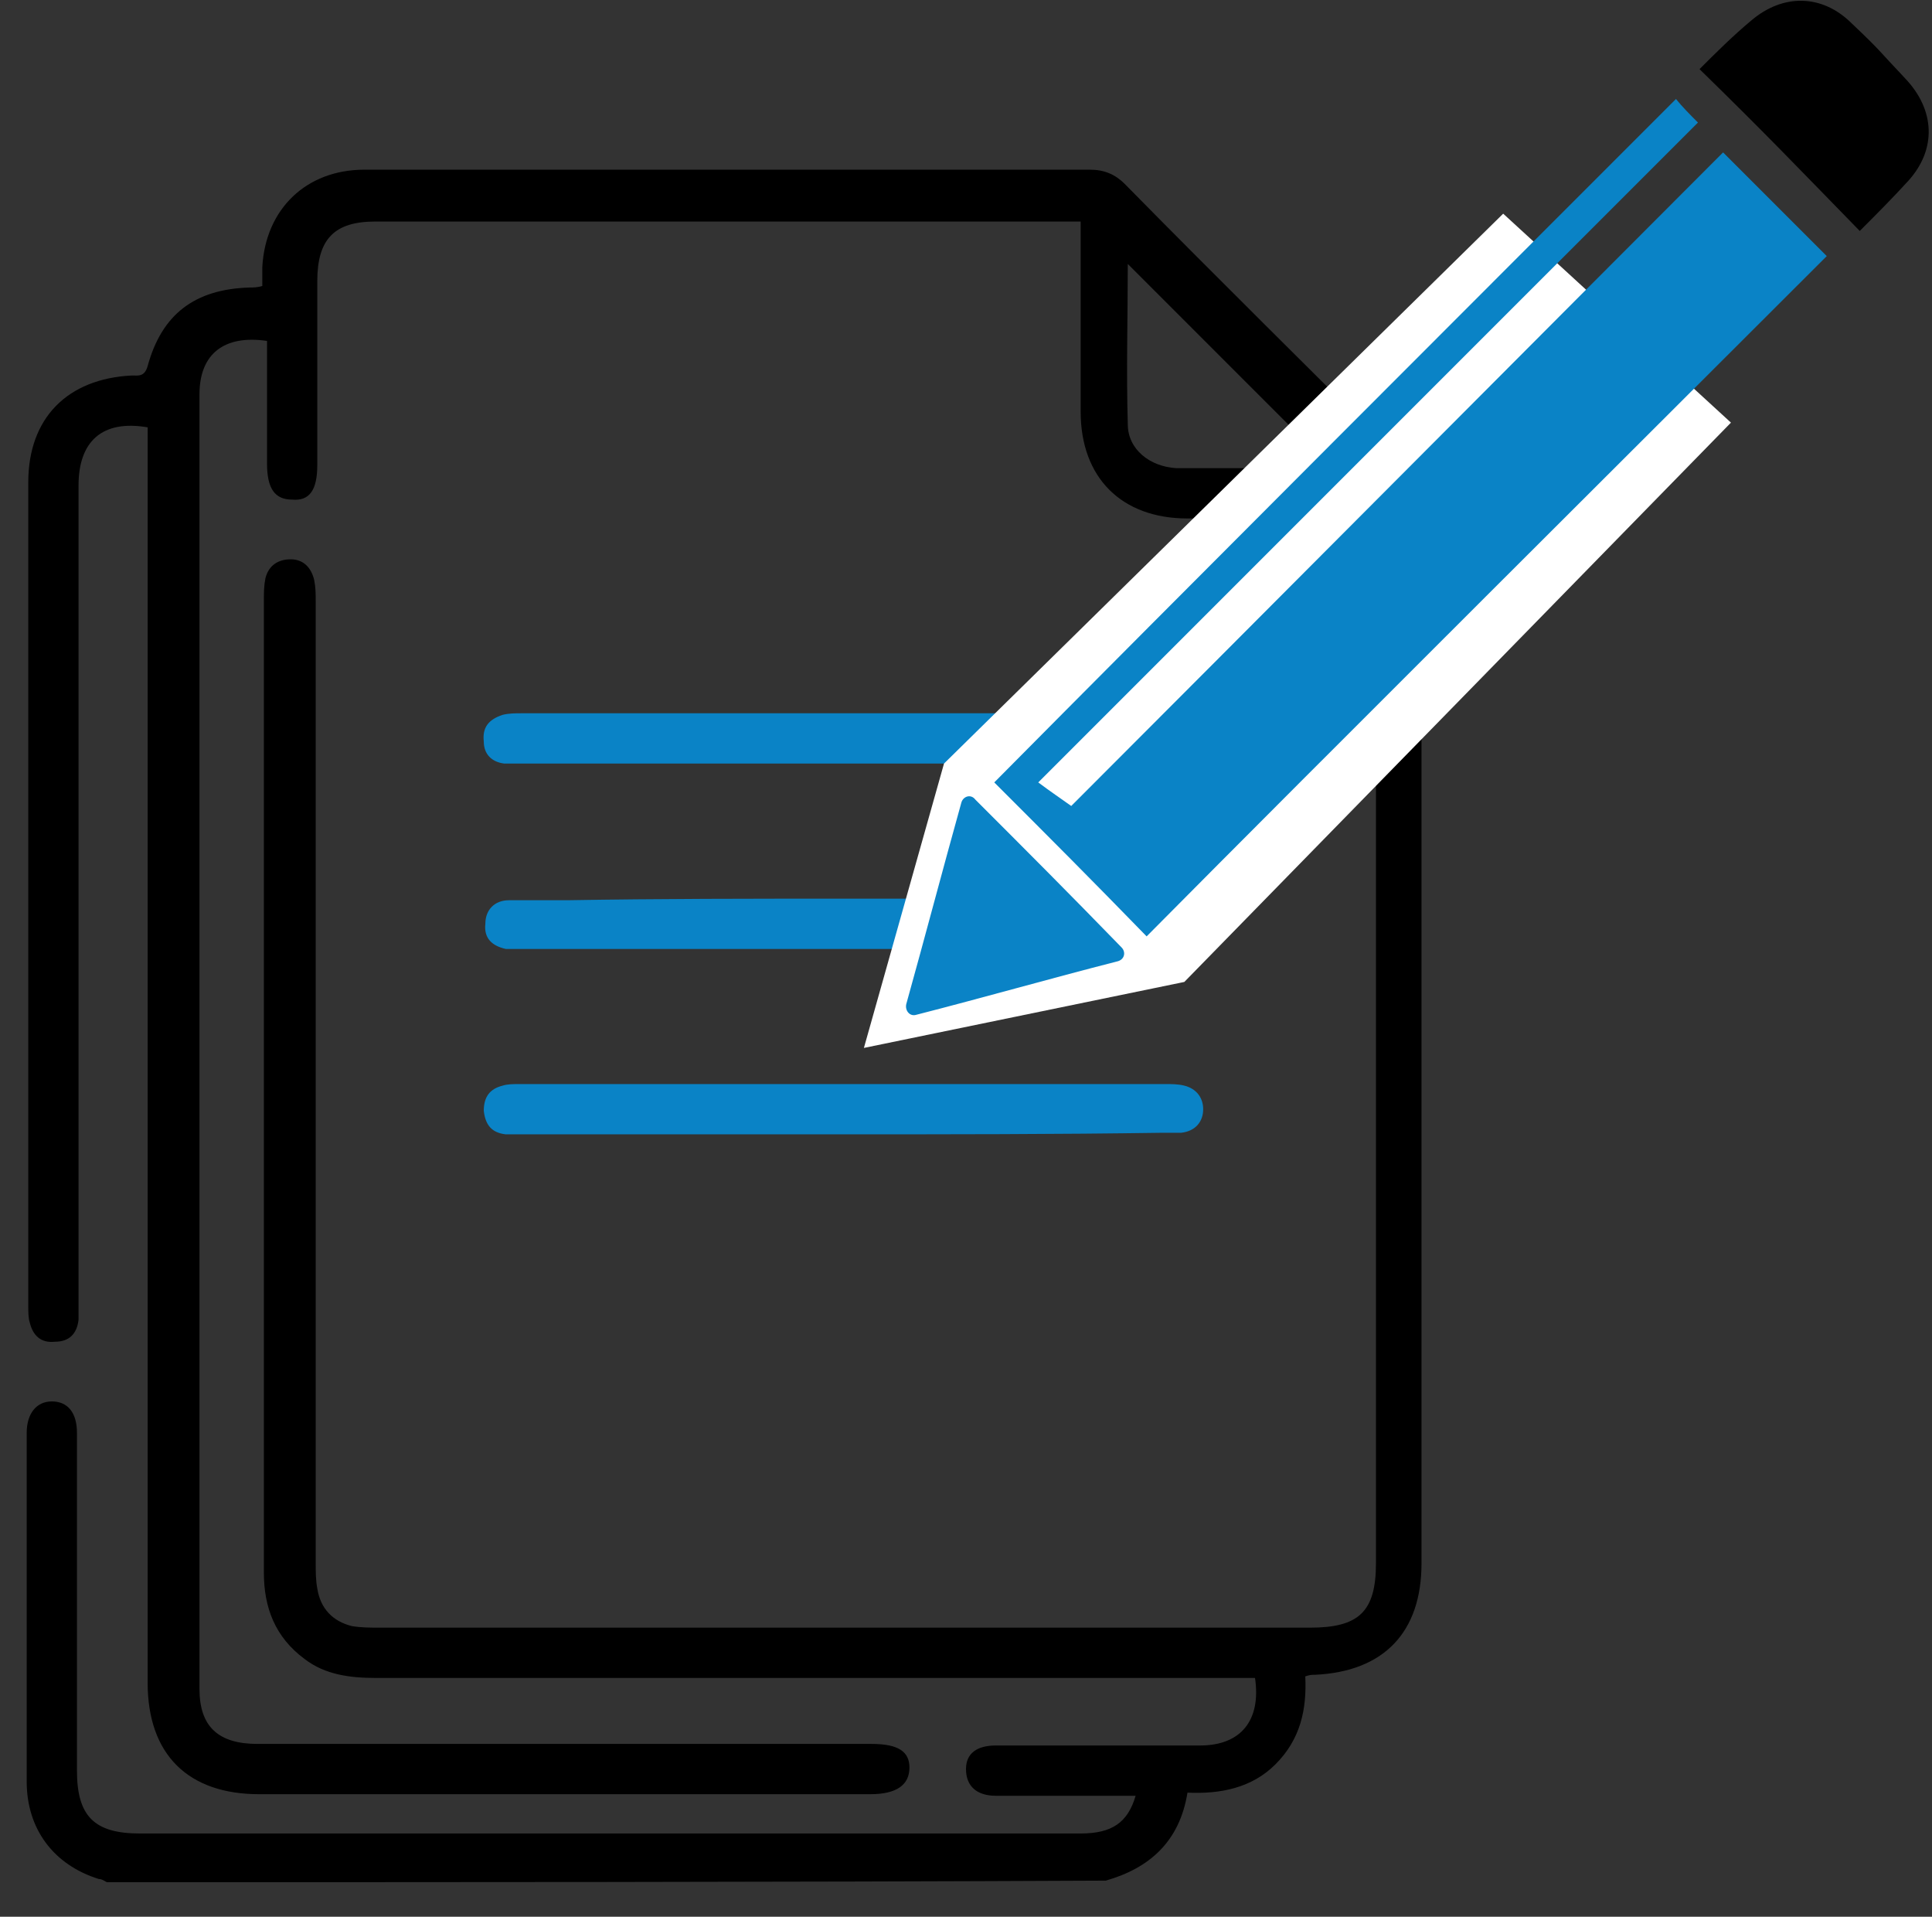 <?xml version="1.0" encoding="utf-8"?>
<!-- Generator: Adobe Illustrator 26.0.2, SVG Export Plug-In . SVG Version: 6.00 Build 0)  -->
<svg version="1.1" id="Layer_1" xmlns="http://www.w3.org/2000/svg" xmlns:xlink="http://www.w3.org/1999/xlink" x="0px" y="0px"
	 viewBox="0 0 123 122" style="enable-background:new 0 0 123 122;" xml:space="preserve">
<rect x="0" y="0" width="123" height="122" fill="#333333" stroke="none"/>
<style type="text/css">
	.st0{fill:#0A83C6;}
	.st1{fill:none;stroke:#000000;stroke-width:3;stroke-miterlimit:10;}
	.st2{fill:#1182C5;stroke:#1182C5;stroke-miterlimit:10;}
	.st3{fill:none;stroke:#000000;stroke-width:3;stroke-linejoin:round;stroke-miterlimit:10;}
	.st4{fill:#1182C5;}
	.st5{fill:none;stroke:#0A83C6;stroke-width:8;stroke-linecap:round;stroke-miterlimit:10;}
	.st6{fill:none;stroke:#000000;stroke-width:8;stroke-linecap:round;stroke-miterlimit:10;}
	.st7{fill:none;stroke:#1182C5;stroke-width:9;stroke-linecap:round;stroke-miterlimit:10;}
	.st8{fill:none;stroke:#1182C5;stroke-width:2;stroke-miterlimit:10;}
	.st9{fill:#FFFFFF;}
	.st10{stroke:#000000;stroke-miterlimit:10;}
	.st11{fill:#0A83C6;stroke:#0A83C6;stroke-width:2;stroke-miterlimit:10;}
	.st12{fill:none;stroke:#000000;stroke-width:2;stroke-miterlimit:10;}
	.st13{fill:#0A83C6;stroke:#0A83C6;stroke-width:0.75;stroke-linejoin:round;stroke-miterlimit:10;}
	.st14{stroke:#000000;stroke-width:2;stroke-miterlimit:10;}
	.st15{fill:none;stroke:#1182C5;stroke-width:6;stroke-linecap:round;stroke-miterlimit:10;}
	.st16{fill:none;stroke:#0A83C6;stroke-width:5;stroke-linecap:round;stroke-miterlimit:10;}
	.st17{fill:none;stroke:#0A83C6;stroke-width:2;stroke-miterlimit:10;}
	.st18{fill:#0A83C6;stroke:#0A83C6;stroke-width:0.5;stroke-miterlimit:10;}
	.st19{stroke:#000000;stroke-width:0.5;stroke-miterlimit:10;}
	.st20{stroke:#FFFFFF;stroke-width:2;stroke-miterlimit:10;}
	.st21{fill:#0A83C6;stroke:#0A83C6;stroke-miterlimit:10;}
	.st22{fill:none;stroke:#0A83C6;stroke-width:3;stroke-miterlimit:10;}
	.st23{fill:none;stroke:#0A83C6;stroke-width:3;stroke-linejoin:round;stroke-miterlimit:10;}
	.st24{fill:none;stroke:#000000;stroke-width:4;stroke-miterlimit:10;}
	.st25{fill:none;stroke:#000000;stroke-linejoin:round;stroke-miterlimit:10;}
	.st26{fill:none;stroke:#000000;stroke-width:7;stroke-miterlimit:10;}
	.st27{fill:none;stroke:#000000;stroke-width:7;stroke-linecap:round;stroke-miterlimit:10;}
	.st28{fill:none;stroke:#0A83C6;stroke-width:7;stroke-linecap:round;stroke-miterlimit:10;}
	.st29{fill:none;stroke:#1581C5;stroke-width:9;stroke-linecap:round;stroke-linejoin:round;stroke-miterlimit:10;}
	.st30{fill:none;stroke:#1581C5;stroke-width:7;stroke-linecap:round;stroke-linejoin:round;stroke-miterlimit:10;}
	.st31{fill:none;stroke:#1182C5;stroke-width:6;stroke-linecap:round;stroke-linejoin:round;stroke-miterlimit:10;}
	.st32{stroke:#000000;stroke-width:0.75;stroke-miterlimit:10;}
	.st33{fill:#0A83C6;stroke:#0A83C6;stroke-width:0.75;stroke-miterlimit:10;}
	.st34{fill:none;stroke:#000000;stroke-width:4;stroke-linejoin:round;stroke-miterlimit:10;}
	.st35{fill:none;stroke:#0A83C6;stroke-width:4;stroke-linejoin:round;stroke-miterlimit:10;}
	.st36{fill:none;stroke:#0A83C6;stroke-width:4;stroke-miterlimit:10;}
	.st37{fill:none;stroke:#0A83C6;stroke-miterlimit:10;}
	.st38{fill:#0A83C6;stroke:#FFFFFF;stroke-miterlimit:10;}
	.st39{stroke:#FFFFFF;stroke-miterlimit:10;}
	.st40{fill:#1581C5;}
	.st41{fill:#1581C5;stroke:#1581C5;stroke-width:0.5;stroke-miterlimit:10;}
	.st42{fill:none;}
	.st43{fill:#FFFFFF;stroke:#000000;stroke-width:3;stroke-miterlimit:10;}
	.st44{fill:none;stroke:#000000;stroke-width:5;stroke-miterlimit:10;}
	.st45{fill:#1880C4;}
	.st46{fill:none;stroke:#1182C5;stroke-width:6;stroke-miterlimit:10;}
	.st47{stroke:#FFFFFF;stroke-width:0.5;stroke-miterlimit:10;}
	.st48{fill:#1182C5;stroke:#FFFFFF;stroke-width:0.5;stroke-miterlimit:10;}
	.st49{fill:#FFFFFF;stroke:#FFFFFF;stroke-miterlimit:10;}
	.st50{stroke:#FFFFFF;stroke-width:2;stroke-linejoin:round;stroke-miterlimit:10;}
	.st51{fill:none;stroke:#000000;stroke-miterlimit:10;}
	.st52{fill:#1581C5;stroke:#1581C5;stroke-width:2;stroke-miterlimit:10;}
	.st53{fill:none;stroke:#1880C4;stroke-width:3;stroke-miterlimit:10;}
	.st54{fill:none;stroke:#1182C5;stroke-width:2.5;stroke-miterlimit:10;}
	.st55{fill:#1581C5;stroke:#FFFFFF;stroke-width:2;stroke-miterlimit:10;}
	.st56{fill:#0A83C6;stroke:#FFFFFF;stroke-width:2;stroke-miterlimit:10;}
	.st57{fill:#606060;}
	.st58{stroke:#000000;stroke-width:3;stroke-miterlimit:10;}
	.st59{fill:#0A83C6;stroke:#606060;stroke-width:4;stroke-miterlimit:10;}
	.st60{fill:none;stroke:#1182C5;stroke-width:5;stroke-linecap:round;stroke-linejoin:round;stroke-miterlimit:10;}
</style>
<g>
	<path d="M6.8,119.8c-0.2-0.1-0.3-0.2-0.5-0.2c-2.9-0.9-4.6-3.2-4.6-6.2c0-7.4,0-14.8,0-22.2c0-1.2,0.6-2,1.6-2c1,0,1.6,0.7,1.6,2
		c0,7.2,0,14.3,0,21.5c0,2.9,1.1,4,4,4c20,0,39.9,0,59.9,0c2,0,3-0.7,3.5-2.4c-2,0-4,0-5.9,0c-1,0-2,0-3,0c-1.2,0-1.9-0.6-1.9-1.7
		c0-1,0.7-1.5,1.9-1.5c4.3,0,8.6,0,13,0c2.6,0,3.9-1.6,3.5-4.3c-0.4,0-0.9,0-1.3,0c-18.2,0-36.4,0-54.7,0c-1.6,0-3.2-0.2-4.5-1.2
		c-1.9-1.4-2.6-3.3-2.6-5.5c0-7.3,0-14.6,0-21.9c0-13.3,0-26.7,0-40c0-0.5,0-0.9,0.1-1.4c0.2-0.8,0.8-1.2,1.6-1.2
		c0.8,0,1.3,0.5,1.5,1.3c0.1,0.5,0.1,0.9,0.1,1.4c0,20.4,0,40.8,0,61.2c0,0.5,0,1.1,0.1,1.6c0.2,1.3,1,2.1,2.2,2.4
		c0.6,0.1,1.2,0.1,1.8,0.1c19.7,0,39.5,0,59.2,0c3.1,0,4.2-1,4.2-4.1c0-21.7,0-43.3,0-65c0-0.5,0-0.9,0-1.5c-0.5,0-0.9,0-1.2,0
		c-3.6,0-7.2,0-10.8,0c-4.2,0-6.8-2.6-6.8-6.8c0-4,0-7.9,0-12.1c-0.4,0-0.8,0-1.2,0c-14.6,0-29.1,0-43.7,0c-2.6,0-3.7,1.1-3.7,3.8
		c0,3.7,0,7.3,0,11c0,0.2,0,0.5,0,0.7c0,1.6-0.5,2.3-1.6,2.2c-1.1,0-1.6-0.7-1.6-2.3c0-2.2,0-4.5,0-6.7c0-0.4,0-0.8,0-1.1
		c-2.7-0.4-4.3,0.8-4.3,3.4c0,27.5,0,54.9,0,82.4c0,2.4,1.2,3.5,3.7,3.5c13,0,26.1,0,39.1,0c1.7,0,2.4,0.5,2.4,1.5
		c0,1.1-0.8,1.7-2.5,1.7c-13,0-25.9,0-38.9,0c-4.5,0-7.1-2.5-7.1-7.1c0-26.2,0-52.4,0-78.6c0-0.5,0-0.9,0-1.3
		C6.5,26.7,5,28.1,5,30.9c0,17.3,0,34.6,0,51.9c0,0.4,0,0.8,0,1.2c-0.1,0.9-0.6,1.4-1.5,1.4c-0.9,0.1-1.4-0.4-1.6-1.2
		c-0.1-0.3-0.1-0.7-0.1-1.1c0-17.5,0-35,0-52.4c0-4.1,2.5-6.6,6.6-6.8c0.4,0,0.8,0.1,1-0.6c0.9-3.3,3-4.9,6.5-5c0.2,0,0.5,0,0.8-0.1
		c0-0.4,0-0.8,0-1.2c0.2-3.7,2.8-6.2,6.5-6.2c9.6,0,19.1,0,28.7,0c5.8,0,11.7,0,17.5,0c0.9,0,1.6,0.3,2.2,0.9
		c5.9,6,11.9,11.9,17.8,17.8c0.8,0.8,1.1,1.6,1.1,2.6c0,22.5,0,45,0,67.4c0,4.4-2.4,6.9-6.8,7.1c-0.2,0-0.3,0-0.6,0.1
		c0.1,2.1-0.3,4-1.9,5.6c-1.5,1.5-3.5,1.9-5.6,1.8c-0.5,3.1-2.4,4.8-5.2,5.6C49.2,119.8,28,119.8,6.8,119.8z M84.8,29.8
		c-4.4-4.4-8.7-8.7-13-13c0,3.3-0.1,6.8,0,10.2c0,1.6,1.4,2.7,3.1,2.8C78.2,29.8,81.5,29.8,84.8,29.8z"/>
	<path class="st0" d="M53.8,57.2c6.8,0,13.5,0,20.3,0c0.4,0,0.7,0,1.1,0c0.9,0.1,1.3,0.6,1.4,1.5c0.1,0.8-0.4,1.4-1.1,1.6
		c-0.4,0.1-0.8,0.1-1.3,0.1c-13.6,0-27.3,0-40.9,0c-0.4,0-0.7,0-1.1,0c-0.9-0.2-1.4-0.7-1.3-1.6c0-0.9,0.6-1.5,1.5-1.5
		c1.2,0,2.5,0,3.7,0C41.9,57.2,47.8,57.2,53.8,57.2z"/>
	<path class="st0" d="M53.6,48.6c-6.8,0-13.5,0-20.3,0c-0.4,0-0.8,0-1.2,0c-0.8-0.1-1.3-0.6-1.3-1.4c-0.1-0.9,0.3-1.4,1.2-1.7
		c0.4-0.1,0.8-0.1,1.2-0.1c13.7,0,27.3,0,41,0c0.2,0,0.5,0,0.7,0c1,0.1,1.6,0.7,1.6,1.6c0,0.9-0.7,1.5-1.7,1.6c-2.1,0-4.2,0-6.4,0
		C63.5,48.6,58.6,48.6,53.6,48.6z"/>
	<path class="st0" d="M53.6,72.2c-6.8,0-13.5,0-20.3,0c-0.4,0-0.7,0-1.1,0c-0.9-0.1-1.3-0.6-1.4-1.5c0-0.9,0.4-1.4,1.2-1.6
		c0.3-0.1,0.7-0.1,1.1-0.1c13.7,0,27.4,0,41.1,0c0.4,0,0.8,0,1.2,0.1c0.8,0.2,1.2,0.8,1.2,1.5c0,0.8-0.5,1.4-1.4,1.5
		c-0.4,0-0.8,0-1.2,0C67.2,72.2,60.4,72.2,53.6,72.2z"/>
</g>
<polygon class="st9" points="95.7,13.6 60.1,48.6 55,66.7 75.4,62.5 110.2,26.9 "/>
<g>
	<path class="st0" d="M106.7,6.3c0.4,0.5,0.9,1,1.4,1.5C97.4,18.5,76.9,39,66.1,49.8c0.8,0.6,1.4,1,2.1,1.5
		c10.4-10.4,30.9-31,41.5-41.6c3,3,3.8,3.8,6.6,6.6C105.2,27.4,84,48.5,73,59.6c-3.8-3.9-5.8-5.9-9.7-9.8
		C74.2,38.8,95.4,17.6,106.7,6.3z"/>
	<path d="M108.2,4.4c1-1,2.1-2.1,3.3-3.1c2-1.7,4.5-1.7,6.4,0.2c1.9,1.8,1.6,1.6,3.4,3.5c1.9,2,2,4.5,0.2,6.5
		c-1,1.1-2.1,2.2-3.1,3.2C114.3,10.5,112.4,8.5,108.2,4.4z"/>
	<path class="st0" d="M57.7,63.9c1.2-4.3,2.3-8.5,3.5-12.8c0.1-0.4,0.6-0.6,0.9-0.2c3.7,3.7,5.7,5.7,9.3,9.4
		c0.3,0.3,0.2,0.8-0.3,0.9c-4.3,1.1-8.5,2.3-12.8,3.4C57.9,64.7,57.6,64.3,57.7,63.9z"/>
</g>
</svg>
